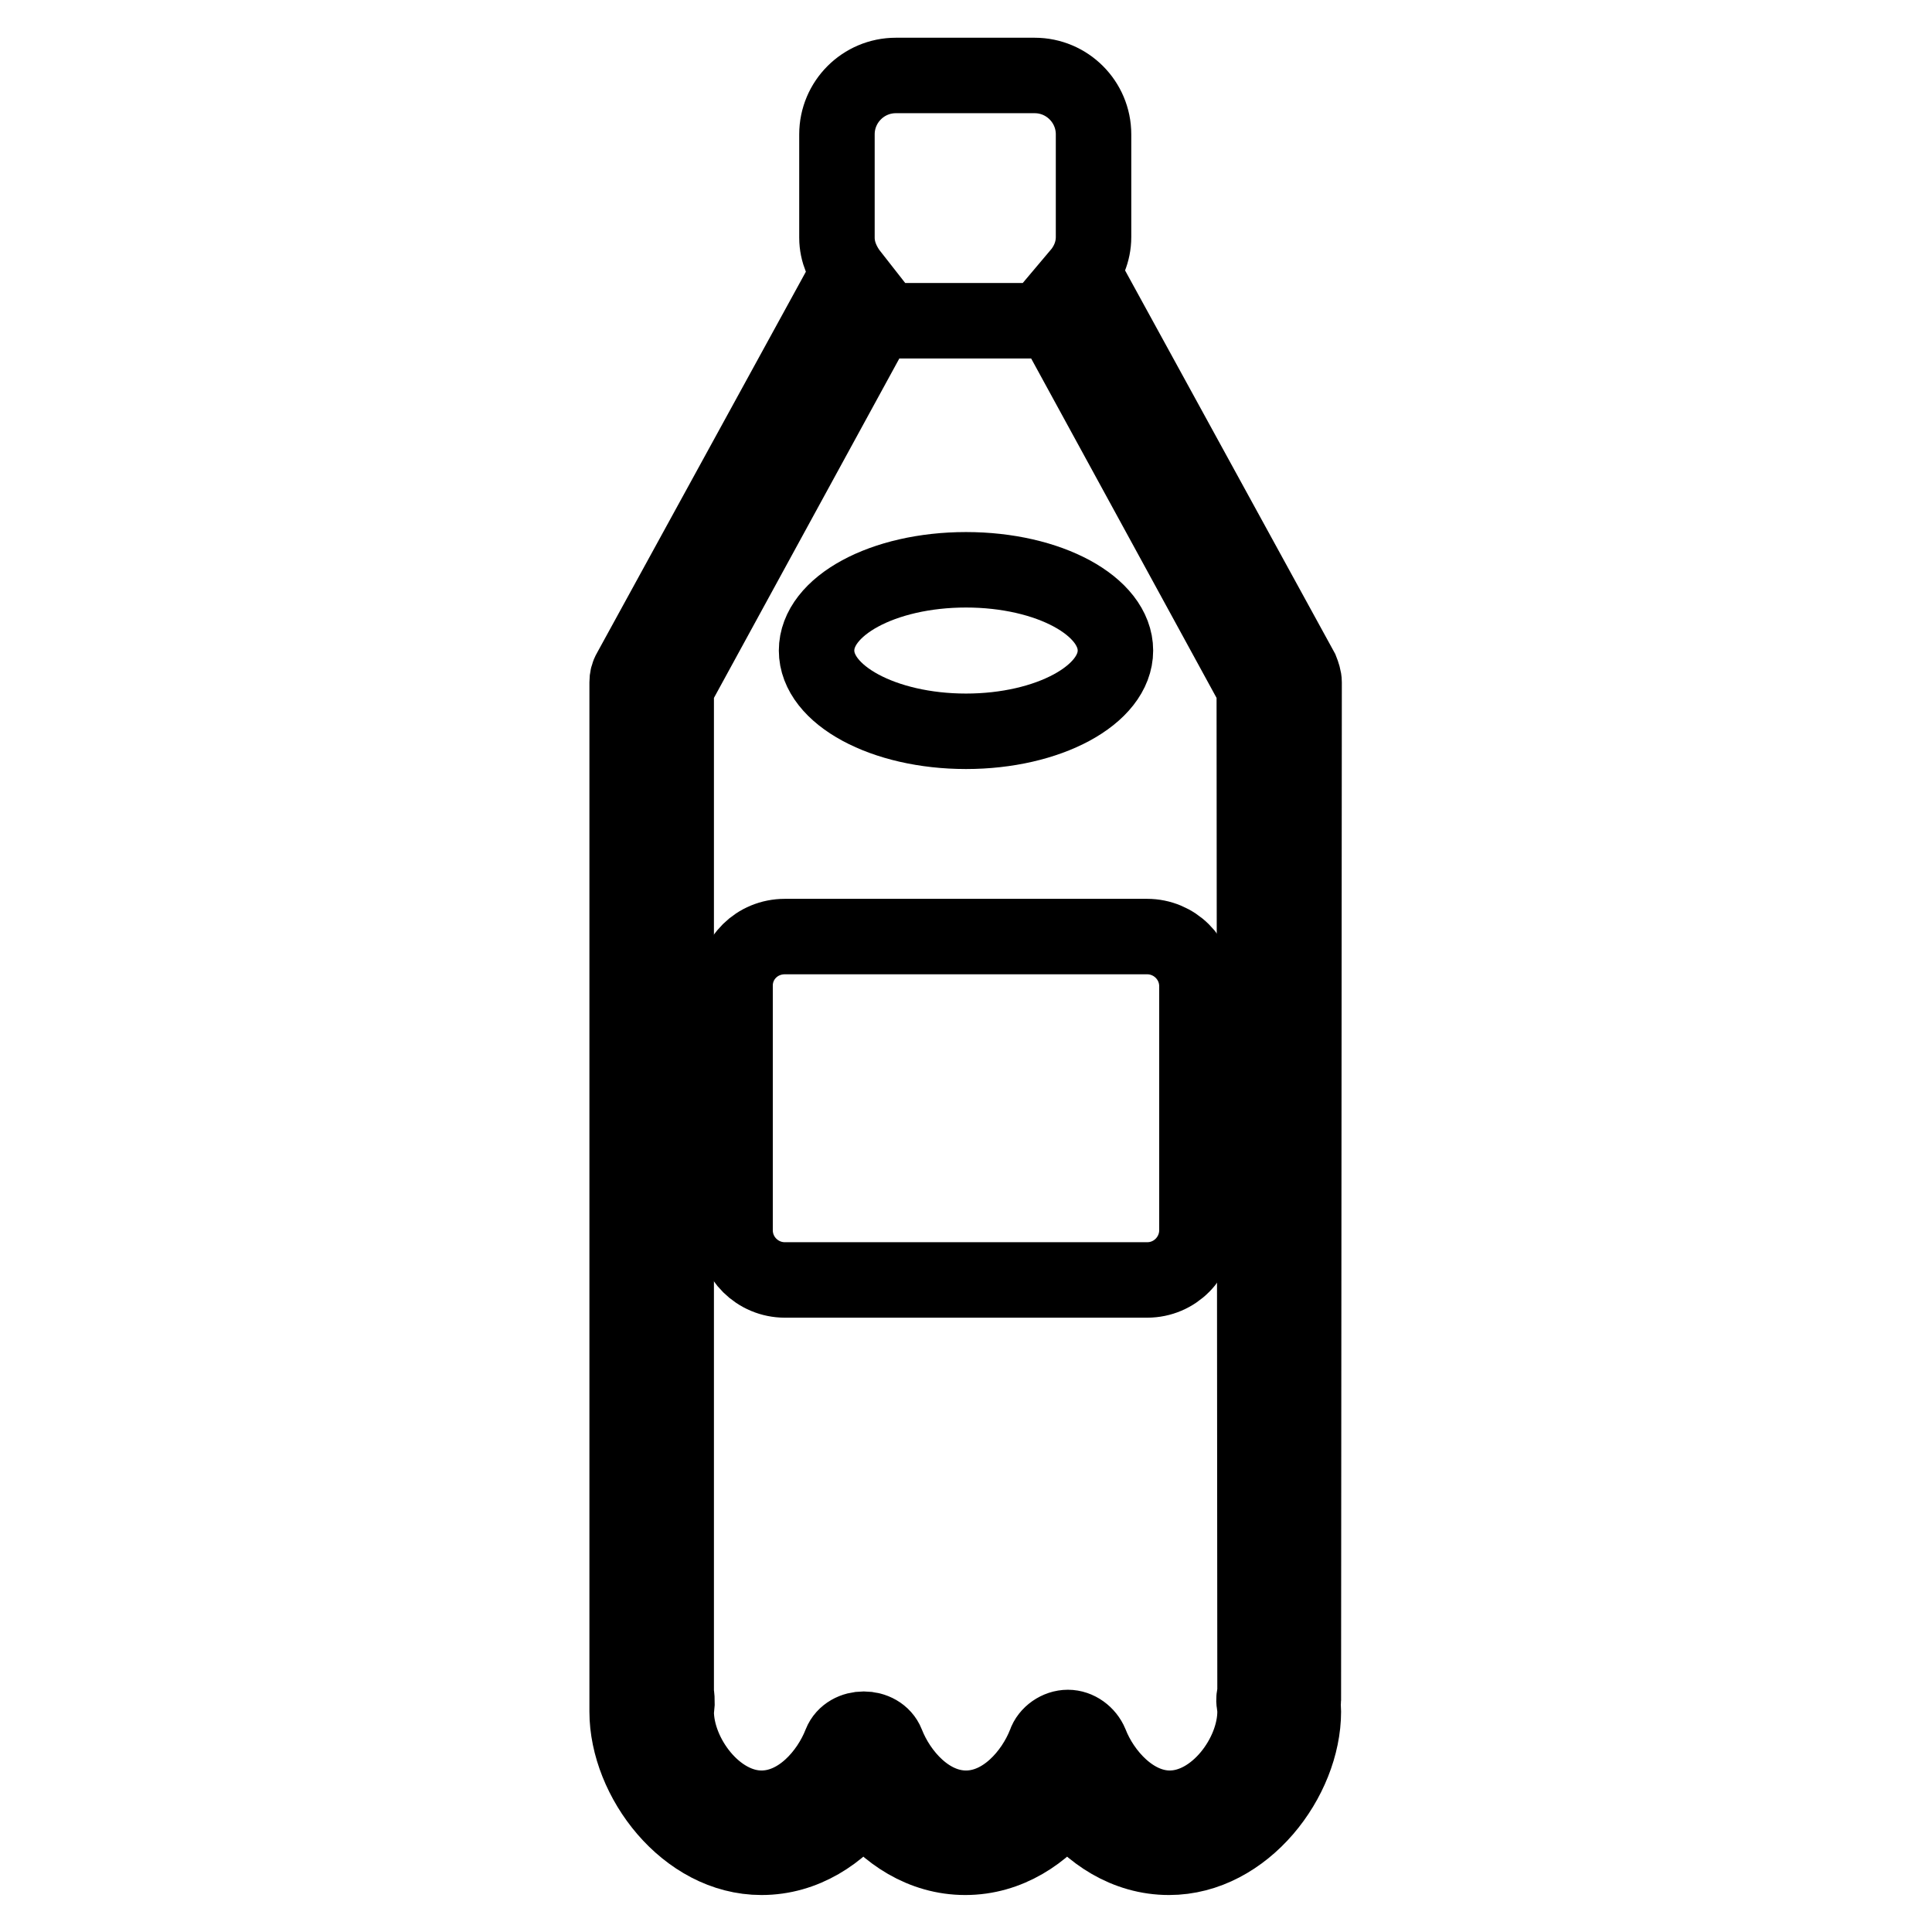 <?xml version="1.0" encoding="utf-8"?>
<!-- Svg Vector Icons : http://www.onlinewebfonts.com/icon -->
<!DOCTYPE svg PUBLIC "-//W3C//DTD SVG 1.1//EN" "http://www.w3.org/Graphics/SVG/1.1/DTD/svg11.dtd">
<svg version="1.1" xmlns="http://www.w3.org/2000/svg" xmlns:xlink="http://www.w3.org/1999/xlink" x="0px" y="0px" viewBox="0 0 256 256" enable-background="new 0 0 256 256" xml:space="preserve">
<g><g><g><g><path stroke-width="10" fill-opacity="0" stroke="#000000"  d="M172.8,90.4c0-0.5-0.2-1.1-0.4-1.6l-28-51.1c-0.3-0.6-0.8-1-1.4-1.3c1.1-1.3,1.9-3,1.9-5V17.8c0-4.3-3.5-7.8-7.8-7.8h-18.4c-4.3,0-7.8,3.5-7.8,7.8v13.7c0,1.9,0.8,3.6,1.9,5c-0.6,0.3-1,0.7-1.3,1.3l-28,51.1c-0.3,0.5-0.4,1-0.4,1.5v134.9c0,0.2,0,0.4,0,0.6c0,0.3,0,0.6,0,0.9c0,8.9,7.8,19.3,17.8,19.3c5.7,0,10.4-3.2,13.5-7.3c3.1,4.1,7.8,7.3,13.5,7.3c5.7,0,10.4-3.2,13.5-7.3c3.1,4.1,7.8,7.3,13.5,7.3c10,0,17.8-10.4,17.8-19.3c0-0.3,0-0.5-0.1-0.9c0-0.2,0.1-0.4,0.1-0.6L172.8,90.4L172.8,90.4z M166.3,224.3c-0.1,0.4-0.2,0.9-0.1,1.4c0,0,0.1,1,0.1,1.1c0,5.8-5.2,12.8-11.3,12.8c-4.9,0-8.9-4.5-10.5-8.6c-0.5-1.2-1.7-2.1-3-2.1s-2.6,0.9-3,2.1c-1.6,4.1-5.5,8.6-10.5,8.6s-8.9-4.5-10.5-8.6c-1-2.5-5.1-2.5-6.1,0c-1.6,4.1-5.5,8.6-10.5,8.6c-6.1,0-11.3-7-11.3-12.8l0.1-1.1c0-0.4,0-0.9-0.1-1.3V91.2l26.6-48.7h23.4l26.6,48.7L166.3,224.3L166.3,224.3z"/><path stroke-width="10" fill-opacity="0" stroke="#000000"  d="M97.4,130.6V163c0,3.7,3,6.6,6.6,6.6h48c3.7,0,6.6-3,6.6-6.6v-32.3c0-3.7-3-6.6-6.6-6.6h-48C100.3,124.1,97.4,127,97.4,130.6z"/><path stroke-width="10" fill-opacity="0" stroke="#000000"  d="M128,75.5c11,0,19.8,4.8,19.8,10.7c0,5.9-8.9,10.7-19.8,10.7s-19.8-4.8-19.8-10.7C108.2,80.3,117,75.5,128,75.5z"/></g></g><g></g><g></g><g></g><g></g><g></g><g></g><g></g><g></g><g></g><g></g><g></g><g></g><g></g><g></g><g></g></g></g>
</svg>